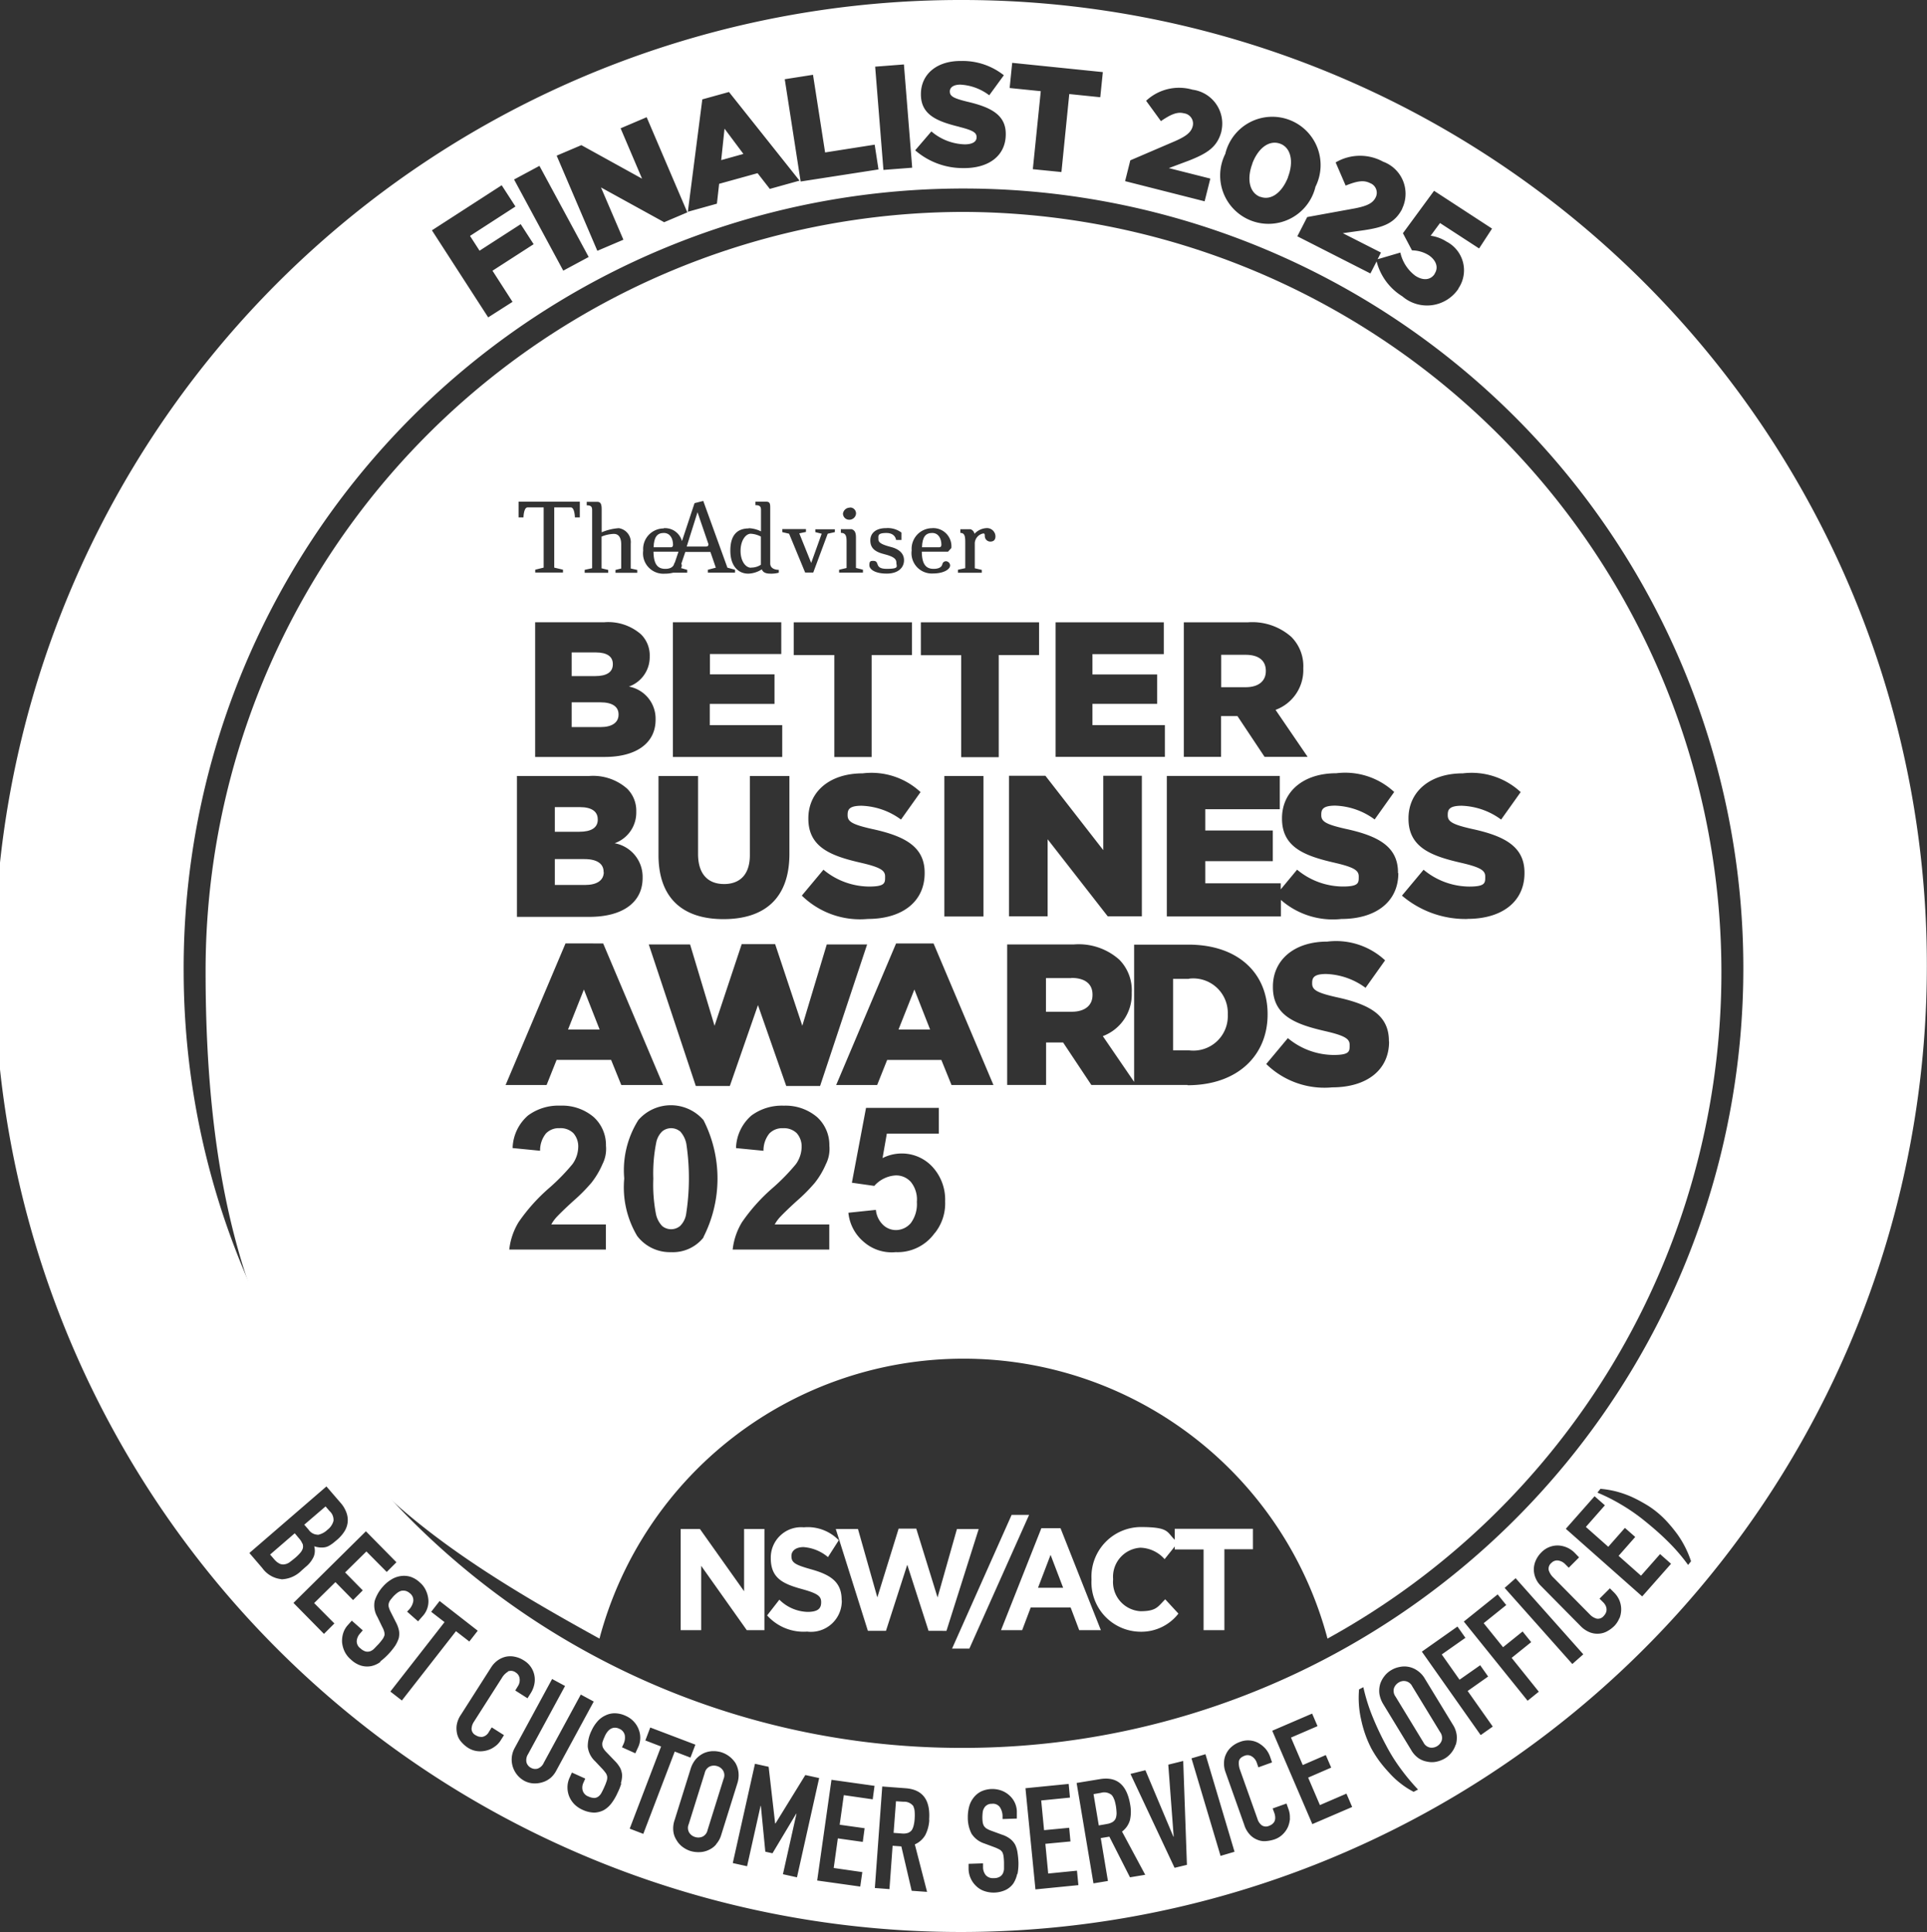 <?xml version="1.0" encoding="UTF-8"?>
<svg xmlns="http://www.w3.org/2000/svg" width="104.208" height="104.5" viewBox="0 0 104.208 104.5">
  <rect x="0" y="0" width="104.208" height="104.5" fill="#333333" stroke="none"/>
  <g id="BestCustomerService2025_Office" transform="translate(-17.6 -13.4)">
    <g id="Group_8" data-name="Group 8" transform="translate(17.6 13.4)">
      <path id="Path_1" data-name="Path 1" d="M804.53,106.1c.584.223,1.177-.232,1.5-1.057v-.017c.318-.833.155-1.59-.43-1.8s-1.177.223-1.5,1.065v.017c-.318.842-.155,1.581.43,1.8Z" transform="translate(-736.375 -95.456)" fill="#fff"></path>
      <path id="Path_2" data-name="Path 2" d="M189.344,979.158a.98.98,0,0,0-.189-.292l-.223-.266-1.332,1.151.223.258a.9.9,0,0,0,.3.24.462.462,0,0,0,.284.026.619.619,0,0,0,.275-.129c.095-.069.189-.146.292-.232a2.406,2.406,0,0,0,.258-.258.689.689,0,0,0,.137-.24.442.442,0,0,0-.017-.258Z" transform="translate(-172.993 -895.667)" fill="#fff"></path>
      <path id="Path_3" data-name="Path 3" d="M471.68,94.4l-.18,1.7,1.2-.335Z" transform="translate(-432.499 -87.44)" fill="#fff"></path>
      <path id="Path_4" data-name="Path 4" d="M209.83,963.238a1.036,1.036,0,0,0,.524-.275.9.9,0,0,0,.327-.481.639.639,0,0,0-.215-.533l-.215-.249-1.151.988.232.266a.611.611,0,0,0,.5.275Z" transform="translate(-192.646 -880.219)" fill="#fff"></path>
      <path id="Path_5" data-name="Path 5" d="M452.218,1124.907a.568.568,0,0,0-.4.017.5.5,0,0,0-.275.352l-.868,2.775a.5.5,0,0,0,.026.447.56.56,0,0,0,.318.241.569.569,0,0,0,.4-.017.5.5,0,0,0,.275-.352l.868-2.775a.5.5,0,0,0-.026-.447A.559.559,0,0,0,452.218,1124.907Z" transform="translate(-413.432 -1029.378)" fill="#fff"></path>
      <path id="Path_6" data-name="Path 6" d="M69.7,13.4a52.25,52.25,0,1,0,52.1,52.25A52.174,52.174,0,0,0,69.7,13.4ZM92.4,22.147a1.847,1.847,0,0,1,1.031,2.526v.017c-.412.8-1.04,1.005-2.054,1.16l-1.16.163,2.062,1.048-.18.361,1.229-.361a2.146,2.146,0,0,0,.808,1.254c.43.284.833.232,1.048-.1V28.2c.223-.335.077-.73-.327-1a1.758,1.758,0,0,0-.9-.258l-.49-.928,1.684-2.294,3.136,2.045-.7,1.074-2.114-1.375-.507.687a2.116,2.116,0,0,1,.859.318A1.745,1.745,0,0,1,96.469,29v.017a2.045,2.045,0,0,1-3.033.412,3.132,3.132,0,0,1-1.392-1.89l-.335.653-3.952-2.011.533-1.04,2.595-.473c.644-.129.945-.275,1.1-.576a.557.557,0,0,0-.3-.79c-.335-.172-.7-.112-1.315.137l-.541-1.254a2.6,2.6,0,0,1,2.578-.034Zm-8.532-.455a2.613,2.613,0,1,1,4.863,1.822v.017a2.613,2.613,0,1,1-4.863-1.822Zm-5.138.378,2.423-1.04c.6-.266.859-.473.945-.8a.56.56,0,0,0-.464-.7c-.361-.095-.7.043-1.254.421l-.8-1.1a2.608,2.608,0,0,1,2.509-.6,1.848,1.848,0,0,1,1.564,2.234V20.5c-.223.868-.79,1.2-1.744,1.581l-1.1.412,2.243.567-.309,1.229-4.3-1.091.284-1.134ZM72.35,16.8l4.889.5L77.1,18.659l-1.676-.172L75,22.706l-1.547-.155.43-4.219L72.2,18.16l.137-1.358Zm-2.861,3.463c-1.186-.292-2.105-.636-2.088-1.787v-.017c.017-1.04.851-1.779,2.191-1.761a3.581,3.581,0,0,1,2.294.773l-.79,1.083a2.811,2.811,0,0,0-1.564-.576c-.378,0-.559.155-.567.352v.017c0,.258.189.369.962.558,1.28.3,2.079.722,2.062,1.77v.017c-.017,1.143-.928,1.813-2.286,1.8a3.928,3.928,0,0,1-2.612-.962l.876-1.022a2.9,2.9,0,0,0,1.8.7c.412,0,.644-.137.644-.378v-.017c0-.232-.18-.361-.937-.55Zm-3.007-3.377.447,5.585-1.555.12-.447-5.585Zm-4.915.567.653,4.193,2.681-.421.206,1.34-4.21.653-.859-5.533,1.538-.241Zm-5.989,1.323,1.444-.4,3.815,4.795-1.607.447-.662-.851-2.079.576-.12,1.074-1.572.438.782-6.075Zm-6.539,2.475,3.282,1.813-1.16-2.724,1.409-.6,2.2,5.147-1.254.533L50.1,23.539l1.212,2.827-1.409.6-2.2-5.147,1.332-.567ZM46.771,22.37,49.435,27.3l-1.375.739L45.4,23.109l1.375-.739Zm-2.036,1.057.739,1.143-2.457,1.59.516.8,2.225-1.435.7,1.083-2.225,1.435,1.083,1.684L44,30.567l-3.042-4.709,3.763-2.432ZM32.817,98.816a1.45,1.45,0,0,1-1.031-.6l-.7-.816,4.167-3.6.756.876a1.64,1.64,0,0,1,.335.567,1.153,1.153,0,0,1,.052.533,1.175,1.175,0,0,1-.18.473,2.142,2.142,0,0,1-.344.4l-.155.129a1.952,1.952,0,0,1-.309.223.7.7,0,0,1-.275.095,1.223,1.223,0,0,1-.541-.06.881.881,0,0,1-.026.559,1.514,1.514,0,0,1-.438.558l-.232.206a1.6,1.6,0,0,1-1.074.464Zm2.861,2.4-.559.559L33.47,100.1l3.918-3.875,1.65,1.676-.524.524-1.1-1.108-1.151,1.134.954.971-.524.524-.954-.971-1.151,1.134,1.1,1.108Zm2.5,2.071a1.282,1.282,0,0,1-.507.232,1.157,1.157,0,0,1-.541-.026,1.383,1.383,0,0,1-.559-.335,1.327,1.327,0,0,1-.335-.43,1.5,1.5,0,0,1-.137-.49,1.418,1.418,0,0,1,.06-.5,1.177,1.177,0,0,1,.266-.455l.2-.223.593.524-.163.189a.684.684,0,0,0-.163.378.466.466,0,0,0,.206.412.677.677,0,0,0,.275.163.458.458,0,0,0,.241-.009.59.59,0,0,0,.223-.146c.069-.069.146-.155.232-.241a3.541,3.541,0,0,0,.223-.275.765.765,0,0,0,.1-.206.516.516,0,0,0-.017-.2,1.057,1.057,0,0,0-.1-.241l-.266-.55a1.225,1.225,0,0,1-.146-.868,2.072,2.072,0,0,1,.438-.765,1.945,1.945,0,0,1,.455-.387,1.307,1.307,0,0,1,.507-.189,1.215,1.215,0,0,1,.524.034A1.339,1.339,0,0,1,40.31,99a1.221,1.221,0,0,1,.327.438,1.48,1.48,0,0,1,.129.49,1.179,1.179,0,0,1-.3.876l-.258.292-.593-.524.12-.129a.875.875,0,0,0,.215-.438.467.467,0,0,0-.189-.43.553.553,0,0,0-.241-.129.651.651,0,0,0-.223,0,.733.733,0,0,0-.215.112,1.88,1.88,0,0,0-.2.18c-.069.077-.129.155-.172.206a.576.576,0,0,0-.086.18.385.385,0,0,0,0,.2,1.327,1.327,0,0,0,.1.258l.292.576a1.629,1.629,0,0,1,.163.455,1.06,1.06,0,0,1-.017.4,1.829,1.829,0,0,1-.189.4,3.723,3.723,0,0,1-.816.859Zm1.151,2.088-.619-.481,2.93-3.755-.722-.558.455-.584,2.062,1.607-.455.584-.722-.559-2.93,3.755Zm5.74-1.555a.941.941,0,0,0-.327.335l-1.512,2.371a.741.741,0,0,0-.129.4.4.4,0,0,0,.232.335.646.646,0,0,0,.155.069.675.675,0,0,0,.189.017.49.49,0,0,0,.189-.077.54.54,0,0,0,.18-.206l.146-.232.662.421-.18.284a1.123,1.123,0,0,1-.344.352,1.228,1.228,0,0,1-.447.2,1.336,1.336,0,0,1-.49.026,1.209,1.209,0,0,1-.473-.172,1.64,1.64,0,0,1-.352-.3,1.011,1.011,0,0,1-.232-.4,1.336,1.336,0,0,1-.043-.5,1.366,1.366,0,0,1,.232-.593l1.633-2.561a1.349,1.349,0,0,1,.352-.378,1.256,1.256,0,0,1,.438-.2,1.175,1.175,0,0,1,.49,0,1.4,1.4,0,0,1,.49.2,1.208,1.208,0,0,1,.567,1.289,1.463,1.463,0,0,1-.206.5l-.163.258-.662-.421.137-.223a.6.6,0,0,0,.1-.412.44.44,0,0,0-.206-.335.428.428,0,0,0-.43-.06Zm2.277,5.765a1.179,1.179,0,0,1-.438.223,1.363,1.363,0,0,1-.49.052,1.2,1.2,0,0,1-.481-.146,1.317,1.317,0,0,1-.662-1.254,1.333,1.333,0,0,1,.146-.49l2.036-3.755.7.378-2,3.686a.6.6,0,0,0-.086.447.476.476,0,0,0,.241.292.469.469,0,0,0,.369.043.581.581,0,0,0,.327-.318l2-3.686.7.378-2.036,3.755a1.34,1.34,0,0,1-.327.4Zm3.849.292a3.144,3.144,0,0,1-.2.5,2.9,2.9,0,0,1-.327.559,1.378,1.378,0,0,1-.412.369,1.187,1.187,0,0,1-.524.137,1.561,1.561,0,0,1-.636-.155,1.485,1.485,0,0,1-.447-.309,1.355,1.355,0,0,1-.275-.43,1.336,1.336,0,0,1-.086-.49,1.254,1.254,0,0,1,.12-.516l.12-.266.722.327-.1.223a.616.616,0,0,0-.043.412.5.5,0,0,0,.318.335.812.812,0,0,0,.309.077.389.389,0,0,0,.223-.077.582.582,0,0,0,.172-.206,3.3,3.3,0,0,0,.146-.3,2.508,2.508,0,0,0,.129-.327.585.585,0,0,0,.034-.232.5.5,0,0,0-.069-.189,2.4,2.4,0,0,0-.163-.206l-.421-.447a1.261,1.261,0,0,1-.4-.79,1.9,1.9,0,0,1,.2-.859,1.974,1.974,0,0,1,.318-.5,1.271,1.271,0,0,1,.43-.327,1.13,1.13,0,0,1,.507-.12,1.414,1.414,0,0,1,.593.137,1.317,1.317,0,0,1,.447.318,1.279,1.279,0,0,1,.266.438,1.213,1.213,0,0,1-.026.919l-.163.352-.722-.326.077-.163a.806.806,0,0,0,.077-.481.492.492,0,0,0-.309-.361.524.524,0,0,0-.266-.052.5.5,0,0,0-.215.077.654.654,0,0,0-.172.172,1.009,1.009,0,0,0-.129.232c-.043.095-.077.18-.1.249a.407.407,0,0,0-.026.2.377.377,0,0,0,.06.189,1.1,1.1,0,0,0,.172.215l.447.464a1.755,1.755,0,0,1,.292.387,1.08,1.08,0,0,1,.1.387,1.543,1.543,0,0,1-.069.43Zm.455,2.44,1.7-4.451-.851-.327.266-.7,2.44.928-.266.7-.851-.326-1.7,4.451-.739-.284Zm4.674.851a1.16,1.16,0,0,1-.412.3,1.2,1.2,0,0,1-.49.112,1.511,1.511,0,0,1-.481-.06,1.466,1.466,0,0,1-.43-.223,1.22,1.22,0,0,1-.327-.369,1.113,1.113,0,0,1-.172-.481,1.383,1.383,0,0,1,.069-.6l.868-2.775a1.452,1.452,0,0,1,.284-.524,1.363,1.363,0,0,1,.421-.318,1.31,1.31,0,0,1,.473-.112,1.511,1.511,0,0,1,.481.06,1.466,1.466,0,0,1,.43.223,1.483,1.483,0,0,1,.335.361,1.312,1.312,0,0,1,.163.5,1.428,1.428,0,0,1-.06.593l-.868,2.775a1.322,1.322,0,0,1-.292.533Zm3.617,1.6.73-3.265h-.017l-1.28,2.139-.387-.086-.241-2.475h-.017L58,114.343l-.773-.172,1.2-5.37.739.163.352,3.067h.017l1.615-2.621.748.163-1.2,5.37-.773-.172Zm4.837-4.047-1.547-.223-.223,1.6,1.349.189-.1.739-1.349-.189-.223,1.6,1.547.223-.112.782-2.329-.327.773-5.448,2.329.327-.1.739Zm3.076,1.117a2.032,2.032,0,0,1-.215.816,1.218,1.218,0,0,1-.567.507l.662,2.569-.833-.06-.558-2.4-.473-.034L65.7,115.58l-.79-.06.4-5.491,1.263.095c.928.069,1.349.636,1.272,1.71ZM27.533,66.054A42.172,42.172,0,1,1,69.7,107.941,42.036,42.036,0,0,1,27.533,66.054Zm45.075,48.7a1.544,1.544,0,0,1-.206.516,1.1,1.1,0,0,1-.412.352,1.555,1.555,0,0,1-1.169.06,1.168,1.168,0,0,1-.43-.266,1.3,1.3,0,0,1-.412-.911v-.292l.782-.026v.249a.69.69,0,0,0,.146.387.518.518,0,0,0,.438.163.589.589,0,0,0,.309-.069.414.414,0,0,0,.172-.172.637.637,0,0,0,.069-.258v-.335a3.163,3.163,0,0,0-.026-.352.686.686,0,0,0-.069-.223.45.45,0,0,0-.146-.137,2.242,2.242,0,0,0-.241-.112l-.576-.215a1.3,1.3,0,0,1-.7-.533,1.893,1.893,0,0,1-.2-.859,2.242,2.242,0,0,1,.069-.593,1.307,1.307,0,0,1,.241-.49,1.19,1.19,0,0,1,.4-.335,1.455,1.455,0,0,1,1.134-.043,1.315,1.315,0,0,1,.43.275,1.2,1.2,0,0,1,.378.842v.387l-.773.026v-.18a.9.9,0,0,0-.146-.464.462.462,0,0,0-.438-.18.438.438,0,0,0-.258.069.4.4,0,0,0-.155.163.531.531,0,0,0-.077.232,2.6,2.6,0,0,0-.017.266,2.066,2.066,0,0,0,.017.266.611.611,0,0,0,.06.189.547.547,0,0,0,.137.146,1.353,1.353,0,0,0,.249.12l.61.223a1.434,1.434,0,0,1,.43.223,1.02,1.02,0,0,1,.266.309,1.427,1.427,0,0,1,.129.421,4.483,4.483,0,0,1,.052.533,3.062,3.062,0,0,1-.052.644Zm.988.851-.541-5.482,2.337-.232.069.739-1.555.155.155,1.607,1.358-.129.069.739-1.358.129.155,1.607,1.555-.155.077.782-2.337.232Zm5.112-.662-1.117-2.2-.464.077.387,2.32-.782.129-.911-5.43,1.254-.206c.919-.155,1.461.3,1.641,1.366a2.113,2.113,0,0,1-.009.842,1.172,1.172,0,0,1-.43.627l1.254,2.337-.825.137Zm2.414-.507-2.389-5.087.808-.2,1.512,3.592h.017l-.292-3.892.808-.2.2,5.619-.679.163Zm2.483-.653-1.572-5.276.756-.223,1.572,5.276Zm3.755-2.036a1.462,1.462,0,0,1-.112.473,1.285,1.285,0,0,1-.284.4,1.168,1.168,0,0,1-.43.266,1.876,1.876,0,0,1-.447.095.94.94,0,0,1-.464-.06,1.083,1.083,0,0,1-.421-.275,1.347,1.347,0,0,1-.318-.55l-1.014-2.853a1.3,1.3,0,0,1-.077-.507,1.085,1.085,0,0,1,.112-.464,1.152,1.152,0,0,1,.292-.387,1.413,1.413,0,0,1,.455-.266,1.186,1.186,0,0,1,.971.043,1.5,1.5,0,0,1,.4.309,1.368,1.368,0,0,1,.266.464l.1.292-.739.266-.086-.249a.636.636,0,0,0-.258-.335.427.427,0,0,0-.4-.043c-.18.069-.284.163-.309.3a1.018,1.018,0,0,0,.06.464l.945,2.655a.68.68,0,0,0,.232.344.41.41,0,0,0,.4.026.6.6,0,0,0,.146-.077.492.492,0,0,0,.129-.137.446.446,0,0,0,.052-.2.781.781,0,0,0-.043-.266l-.095-.258.748-.266.112.318a1.21,1.21,0,0,1,.069.49Zm1.212.327L86.4,107.014l2.157-.928.292.679-1.435.619.636,1.486,1.246-.541.292.679-1.246.541.636,1.486,1.435-.619.309.722-2.157.928Zm5.482-1.753a4.339,4.339,0,0,1-.7-.447,4.476,4.476,0,0,1-.627-.584,7.424,7.424,0,0,1-.541-.644,6.483,6.483,0,0,1-.421-.662,5.937,5.937,0,0,1-.326-.748,6.493,6.493,0,0,1-.232-.825,5.29,5.29,0,0,1-.112-1.633l.232-.12a9.815,9.815,0,0,0,.5,1.6,15.813,15.813,0,0,0,.73,1.547,9.411,9.411,0,0,0,.808,1.289,11.534,11.534,0,0,0,.919,1.1l-.232.12Zm2.268-2.561a1.34,1.34,0,0,1-.232.438,1.267,1.267,0,0,1-.361.318,1.557,1.557,0,0,1-.447.172,1.176,1.176,0,0,1-.49,0,1.2,1.2,0,0,1-.481-.189,1.372,1.372,0,0,1-.4-.447L92.4,105.57a1.533,1.533,0,0,1-.206-.559,1.318,1.318,0,0,1,.043-.524,1.39,1.39,0,0,1,.232-.43,1.267,1.267,0,0,1,.361-.318,1.342,1.342,0,0,1,.447-.172,1.219,1.219,0,0,1,.98.2,1.332,1.332,0,0,1,.4.438l1.512,2.483a1.345,1.345,0,0,1,.206.567,1.4,1.4,0,0,1-.043.507Zm1.34-.524-3.171-4.5,1.925-1.358.43.61-1.28.9.962,1.366,1.117-.782.43.61-1.108.782,1.358,1.925-.644.455Zm2.552-1.839-3.454-4.288,1.83-1.469.464.576-1.22.98,1.048,1.3,1.057-.851.464.576-1.057.851,1.469,1.83-.619.5Zm2.414-1.993-3.66-4.116.593-.524,3.66,4.116Zm2.543-2.475a1.319,1.319,0,0,1-.275.421,1.723,1.723,0,0,1-.369.275,1.043,1.043,0,0,1-.447.137,1.132,1.132,0,0,1-.5-.069,1.439,1.439,0,0,1-.524-.361l-2.131-2.157a1.216,1.216,0,0,1-.284-.421,1.18,1.18,0,0,1,.009-.945,1.429,1.429,0,0,1,.3-.438,1.222,1.222,0,0,1,.9-.378,1.339,1.339,0,0,1,.928.421l.215.223-.558.559-.189-.189a.676.676,0,0,0-.378-.2.424.424,0,0,0-.369.129.4.4,0,0,0-.146.4.946.946,0,0,0,.258.4l1.976,2a.794.794,0,0,0,.361.215.4.4,0,0,0,.378-.146.634.634,0,0,0,.1-.137.4.4,0,0,0,.052-.18.472.472,0,0,0-.034-.206.657.657,0,0,0-.155-.223l-.189-.189.559-.559.241.241a1.333,1.333,0,0,1,.275.412,1.288,1.288,0,0,1,.095.473,1.323,1.323,0,0,1-.086.481Zm1.229-1.186-4.124-3.652,1.555-1.761.558.49L103.36,95.99l1.212,1.074.9-1.022.558.49-.9,1.022,1.212,1.074,1.031-1.169.593.524-1.555,1.761Zm2.492-1.693A10.061,10.061,0,0,0,107.8,96.78c-.4-.4-.833-.773-1.28-1.134a10.276,10.276,0,0,0-1.254-.868,9.917,9.917,0,0,0-1.28-.644l.163-.206a5.509,5.509,0,0,1,.825.137,5.6,5.6,0,0,1,.808.275,7.609,7.609,0,0,1,.748.387,4.688,4.688,0,0,1,.644.438,5.141,5.141,0,0,1,.593.559,8.225,8.225,0,0,1,.541.662,5.441,5.441,0,0,1,.739,1.461l-.163.206Z" transform="translate(-17.6 -13.4)" fill="#fff"></path>
      <path id="Path_7" data-name="Path 7" d="M895.677,1071.872a.509.509,0,0,0-.352-.275.515.515,0,0,0-.387.077.584.584,0,0,0-.249.309.525.525,0,0,0,.086.447l1.512,2.483a.51.51,0,0,0,.352.275.558.558,0,0,0,.387-.078.584.584,0,0,0,.249-.309.525.525,0,0,0-.086-.447Z" transform="translate(-819.308 -980.664)" fill="#fff"></path>
      <path id="Path_8" data-name="Path 8" d="M706.926,1142.191a.737.737,0,0,0-.138-.258.627.627,0,0,0-.584-.12l-.4.069.284,1.693.438-.078a.849.849,0,0,0,.318-.112.45.45,0,0,0,.163-.2.882.882,0,0,0,.043-.275,3.288,3.288,0,0,0-.034-.369,2.805,2.805,0,0,0-.086-.361Z" transform="translate(-646.668 -1044.84)" fill="#fff"></path>
      <path id="Path_9" data-name="Path 9" d="M581.083,1147.584a.612.612,0,0,0-.541-.258l-.412-.026-.129,1.71.447.034a.788.788,0,0,0,.335-.034.469.469,0,0,0,.206-.155.9.9,0,0,0,.1-.258,2.024,2.024,0,0,0,.051-.361,2.642,2.642,0,0,0,0-.37.762.762,0,0,0-.069-.283Z" transform="translate(-531.677 -1049.872)" fill="#fff"></path>
    </g>
    <path id="Path_10" data-name="Path 10" d="M450.528,981.373h-.954l-2.466-3.48v3.48H446V975.9h1.04l2.389,3.368V975.9h1.1Z" transform="translate(-391.59 -879.799)" fill="#fff"></path>
    <path id="Path_11" data-name="Path 11" d="M504.438,978.844h0a1.667,1.667,0,0,1-1.873,1.693,2.642,2.642,0,0,1-2.165-.876l.662-.851a2.252,2.252,0,0,0,1.521.661c.584,0,.739-.2.739-.515v-.017c0-.309-.172-.464-1.031-.7-1.031-.284-1.693-.584-1.693-1.676v-.017a1.641,1.641,0,0,1,1.787-1.65,2.333,2.333,0,0,1,1.89.7l-.584.911a2.311,2.311,0,0,0-1.323-.541c-.43,0-.653.215-.653.473v.017c0,.361.215.473,1.1.722,1.031.292,1.615.687,1.615,1.641v.017Z" transform="translate(-441.316 -878.885)" fill="#fff"></path>
    <path id="Path_12" data-name="Path 12" d="M548.618,981.225h0l-1.151-3.574-1.151,3.574h-.979l-1.736-5.508h1.2l1.048,3.7L547,975.7h.954l1.151,3.72,1.048-3.7h1.177l-1.744,5.508Z" transform="translate(-480.804 -879.616)" fill="#fff"></path>
    <path id="Path_13" data-name="Path 13" d="M616.8,974.235,620.022,967h.945l-3.231,7.235Z" transform="translate(-547.715 -871.663)" fill="#fff"></path>
    <path id="Path_14" data-name="Path 14" d="M711.783,975.911h0v4.365h-1.125v-4.365H709.1v-.163l-.55.687a1.811,1.811,0,0,0-1.306-.619,1.575,1.575,0,0,0-1.478,1.7v.017a1.58,1.58,0,0,0,1.478,1.718c.876,0,.937-.249,1.34-.644l.713.773a2.535,2.535,0,0,1-2.088.98,2.673,2.673,0,0,1-2.612-2.818v-.017a2.687,2.687,0,0,1,2.655-2.827c1.564,0,1.409.275,1.847.688v-.593h4.227V975.9h-1.555Z" transform="translate(-627.971 -878.702)" fill="#fff"></path>
    <path id="Path_15" data-name="Path 15" d="M650.814,975.4h-1.031l-2.182,5.516h1.143l.464-1.229h2.157l.464,1.229H653l-2.182-5.516Zm-1.212,3.222.679-1.779.679,1.779Z" transform="translate(-575.868 -879.342)" fill="#fff"></path>
    <g id="Group_9" data-name="Group 9" transform="translate(28.718 24.862)">
      <path id="Path_16" data-name="Path 16" d="M677.275,629.009H675.9v1.822h1.392c.713,0,1.126-.344,1.126-.9V629.9c0-.6-.438-.9-1.143-.9Z" transform="translate(-630.455 -587.568)" fill="#fff"></path>
      <path id="Path_17" data-name="Path 17" d="M756.759,629.508H755.9v3.867h.859a1.864,1.864,0,0,0,2.1-1.925v-.026a1.868,1.868,0,0,0-2.1-1.925Z" transform="translate(-703.581 -588.025)" fill="#fff"></path>
      <path id="Path_18" data-name="Path 18" d="M598.948,349.544c0-.335-.155-.644-.5-.644s-.533.206-.55.773h.945C598.948,349.673,598.948,349.544,598.948,349.544Z" transform="translate(-559.157 -331.535)" fill="#fff"></path>
      <path id="Path_19" data-name="Path 19" d="M788.614,426.485v-.017c0-.576-.412-.868-1.091-.868H786.2v1.753h1.332C788.219,427.353,788.614,427.018,788.614,426.485Z" transform="translate(-731.278 -401.645)" fill="#fff"></path>
      <path id="Path_20" data-name="Path 20" d="M187.985,146.8A41.049,41.049,0,0,0,147,187.906c0,22.7,8.61,29.076,21.3,36.062a20.367,20.367,0,0,1,39.37,0A41.132,41.132,0,0,0,187.985,146.8ZM199.9,169h3.446a3.18,3.18,0,0,1,2.371.79,2.24,2.24,0,0,1,.644,1.693v.017a2.291,2.291,0,0,1-1.5,2.234l1.736,2.543h-2.328l-1.469-2.208h-.885v2.208H199.9v-7.286Zm-6.943,0h5.86v1.718h-3.858v1.1h3.5v1.59h-3.5v1.151h3.918v1.718h-5.912v-7.286Zm2.586,12.321V177.3h2.088v7.6h-1.847l-3.248-4.167v4.167h-2.088v-7.6h1.968l3.128,4.021Zm-7.862-15.165.4-.086v-1.315c0-.352,0-.593-.266-.593v-.2h.55a.334.334,0,0,1,.215.249.951.951,0,0,1,.67-.309.457.457,0,0,1,.464.438c0,.232-.129.292-.284.292a.3.3,0,0,1-.292-.292c0-.155-.034-.146-.095-.146a.571.571,0,0,0-.447.507v1.375l.378.086v.155h-1.289v-.163Zm-1.392-2.251a.983.983,0,0,1,1.04,1.074l-.18.2h-1.418c.009.644.2.928.636.928s.464-.215.481-.275a.2.2,0,0,1,.2-.137.239.239,0,0,1,.215.223c0,.232-.387.438-.911.438a1.1,1.1,0,0,1-1.169-1.246A1.115,1.115,0,0,1,186.293,163.907Zm-3.239,16.274c1.744.378,2.835.945,2.835,2.363v.026c0,1.555-1.229,2.475-3.076,2.475a4.5,4.5,0,0,1-3.566-1.263l1.169-1.4a3.9,3.9,0,0,0,2.466.911c.876,0,.868-.2.868-.524v-.026c0-.318-.249-.49-1.28-.73-1.615-.369-2.87-.825-2.87-2.389V179.6c0-1.409,1.117-2.432,2.939-2.432a3.892,3.892,0,0,1,3.128,1.014l-1.057,1.486a3.8,3.8,0,0,0-2.131-.748c-.679,0-.756.215-.756.49v.026c0,.344.258.5,1.315.739Zm-4.245-9.409V169H185.2v1.77h-2.182v5.516H181v-5.516h-2.182Zm4.872-5.465c-.55-.137-.73-.378-.73-.739s.266-.662.851-.662a1.232,1.232,0,0,1,.833.241v.4h-.292s-.026-.378-.524-.378-.43.155-.43.352.284.3.662.4c.4.1.722.318.722.722s-.318.722-.937.722-.937-.223-.937-.455.077-.232.215-.232c.378,0,.017.43.722.43s.524-.129.524-.335S184.2,165.437,183.681,165.308Zm-1.83-2.518a.32.32,0,0,1,.326.344.361.361,0,0,1-.378.318.332.332,0,0,1-.327-.326.373.373,0,0,1,.369-.327Zm-.584,3.368.4-.095v-1.409c0-.292-.026-.49-.309-.49v-.2h.584c.2.069.232.232.232.473v1.624l.378.095v.155h-1.289v-.155Zm-3.085-2.2h1.289v.155l-.361.077.644,1.6.567-1.581-.344-.086v-.155h1.057v.155l-.387.086-.782,2.1h-.438l-.868-2.1-.369-.086v-.155Zm-3.145,19.2c.851,0,1.4-.5,1.4-1.564v-4.279h2.139v4.21c0,2.457-1.4,3.531-3.566,3.531s-3.514-1.1-3.514-3.471v-4.27h2.139v4.227C173.636,182.639,174.186,183.154,175.037,183.154Zm2.732-11.333v1.59h-3.5v1.151h3.918v1.718h-5.912v-7.286h5.86v1.718h-3.858v1.1h3.5Zm-1.392-7.914a1.584,1.584,0,0,1,.662.172v-1.169c0-.2-.1-.249-.3-.249v-.189h.567c.232,0,.232.12.232.378v2.964c0,.241.215.344.464.344v.155a1.553,1.553,0,0,1-.447.052c-.292,0-.412-.086-.473-.232a1.431,1.431,0,0,1-.73.232c-.533,0-.971-.4-.971-1.246s.378-1.2,1-1.2Zm-4.6,0a.946.946,0,0,1,.988.7l.679-2.054.473-.12,1.306,3.609.412.112v.155h-1.469v-.155l.43-.112-.292-.851h-1.358l-.215.636a.229.229,0,0,1,.026.1.316.316,0,0,1-.043.137l.335.095v.155h-.765a1.726,1.726,0,0,1-.447.052,1.1,1.1,0,0,1-1.169-1.246,1.115,1.115,0,0,1,1.108-1.2Zm-.756,6.925v.017a1.692,1.692,0,0,1-1.126,1.624,1.765,1.765,0,0,1,1.444,1.779v.017c0,1.246-1.022,2.011-2.758,2.011h-3.755v-7.286h3.738a2.687,2.687,0,0,1,1.985.653,1.6,1.6,0,0,1,.473,1.177Zm-3.514-4.674.4-.086v-3.153c0-.2-.095-.249-.292-.249v-.189h.567c.223,0,.241.189.241.447v1.2a2.883,2.883,0,0,1,.928-.223.765.765,0,0,1,.644.833v1.349l.352.077v.155h-1.177v-.155l.309-.077v-1.306c0-.284-.086-.567-.4-.567a1.934,1.934,0,0,0-.662.146v1.718l.361.086v.155H167.5v-.155Zm-3.557-3.686h3.291v.851h-.266s-.009-.541-.223-.541h-.894v3.257l.473.112v.155h-1.5v-.155l.455-.112v-3.257h-.868c-.215,0-.223.541-.223.541h-.266v-.851Zm-.12,14.839h3.9A2.78,2.78,0,0,1,169.8,178a1.674,1.674,0,0,1,.49,1.229v.026a1.76,1.76,0,0,1-1.169,1.693,1.847,1.847,0,0,1,1.512,1.856v.026c0,1.306-1.065,2.1-2.878,2.1h-3.918v-7.6Zm4.82,24.23v1.383h-5.224a3.6,3.6,0,0,1,.507-1.486,9.8,9.8,0,0,1,1.676-1.865,11.062,11.062,0,0,0,1.237-1.272,1.633,1.633,0,0,0,.309-.911,1.078,1.078,0,0,0-.266-.765.987.987,0,0,0-.739-.266.965.965,0,0,0-.739.284,1.455,1.455,0,0,0-.318.937l-1.486-.146a2.423,2.423,0,0,1,.833-1.761,2.765,2.765,0,0,1,1.753-.533,2.63,2.63,0,0,1,1.8.619,2.04,2.04,0,0,1,.662,1.547,1.82,1.82,0,0,1-.189,1,4.458,4.458,0,0,1-.593,1,9.124,9.124,0,0,1-.98.988c-.473.43-.765.722-.894.859a2.088,2.088,0,0,0-.3.412h2.956Zm.266-8.876h-2.93l-.541,1.358h-2.217l3.239-7.656H168.5l3.239,7.656h-2.26l-.55-1.358Zm5.018,9.6a2.115,2.115,0,0,1-1.761.8,2.224,2.224,0,0,1-1.83-.876,5.149,5.149,0,0,1-.7-3.11,5.094,5.094,0,0,1,.765-3.162,2.333,2.333,0,0,1,3.523.009,6.972,6.972,0,0,1-.009,6.333Zm-.421-8.189-2.543-7.656H173.2l1.323,4.4,1.469-4.416H177.8l1.469,4.416,1.323-4.4h2.182l-2.543,7.656H178.4l-1.529-4.373-1.521,4.373h-1.839Zm7.218,7.467v1.383h-5.224a3.6,3.6,0,0,1,.507-1.486,9.8,9.8,0,0,1,1.676-1.865,11.066,11.066,0,0,0,1.237-1.272,1.633,1.633,0,0,0,.309-.911,1.078,1.078,0,0,0-.266-.765.987.987,0,0,0-.739-.266.965.965,0,0,0-.739.284,1.455,1.455,0,0,0-.318.937l-1.486-.146a2.423,2.423,0,0,1,.833-1.761,2.765,2.765,0,0,1,1.753-.533,2.63,2.63,0,0,1,1.8.619,2.04,2.04,0,0,1,.662,1.547,1.82,1.82,0,0,1-.189,1,4.458,4.458,0,0,1-.593,1,9.124,9.124,0,0,1-.98.988c-.473.43-.765.722-.894.859a2.088,2.088,0,0,0-.3.412h2.956Zm5.7.49a2.463,2.463,0,0,1-2.105,1.031,2.29,2.29,0,0,1-1.753-.576,2.354,2.354,0,0,1-.808-1.555l1.486-.155a1.3,1.3,0,0,0,.378.8,1.006,1.006,0,0,0,.722.292,1.066,1.066,0,0,0,.79-.378,1.727,1.727,0,0,0,.327-1.143,1.515,1.515,0,0,0-.318-1.074,1.062,1.062,0,0,0-.833-.361,1.668,1.668,0,0,0-1.151.567l-1.212-.172.765-4.047h3.935v1.392h-2.81l-.232,1.323a2.292,2.292,0,0,1,1.014-.249,2.249,2.249,0,0,1,1.684.722,2.621,2.621,0,0,1,.687,1.873,2.559,2.559,0,0,1-.559,1.71Zm.911-8.008-.55-1.358h-2.93l-.541,1.358H181.1l3.239-7.656h2.028l3.239,7.656h-2.268Zm-.387-9.116v-7.6h2.114v7.6Zm2.93-8.618h-2.019v-5.516h-2.182V169h6.393v1.77h-2.182v5.516ZM200.1,194.023h-5.2l-1.529-2.3h-.919v2.3h-2.105v-7.6h3.592a3.3,3.3,0,0,1,2.475.825,2.357,2.357,0,0,1,.67,1.77v.026a2.41,2.41,0,0,1-1.564,2.337l1.693,2.475v-7.424h2.93c2.715,0,4.288,1.564,4.288,3.755v.026c0,2.191-1.6,3.824-4.331,3.824Zm10.9-2.346c0,1.555-1.229,2.475-3.076,2.475a4.5,4.5,0,0,1-3.566-1.263l1.169-1.4A3.9,3.9,0,0,0,208,192.4c.876,0,.868-.2.868-.524v-.026c0-.318-.249-.49-1.28-.73-1.615-.369-2.87-.825-2.87-2.389V188.7c0-1.409,1.117-2.432,2.939-2.432a3.892,3.892,0,0,1,3.128,1.014l-1.057,1.486a3.8,3.8,0,0,0-2.131-.748c-.679,0-.756.215-.756.49v.026c0,.344.258.5,1.315.739,1.744.378,2.835.945,2.835,2.363v.026Zm.5-9.108c0,1.555-1.229,2.475-3.076,2.475a4.254,4.254,0,0,1-3.274-1.031v.894h-6.169v-7.6h6.109v1.8h-4.03v1.151h3.652v1.658h-3.652v1.2h4.081v.327l.885-1.065a3.9,3.9,0,0,0,2.466.911c.876,0,.868-.2.868-.524v-.026c0-.318-.249-.49-1.28-.73-1.615-.369-2.87-.825-2.87-2.389v-.026c0-1.409,1.117-2.432,2.939-2.432a3.891,3.891,0,0,1,3.128,1.014l-1.057,1.486a3.8,3.8,0,0,0-2.131-.748c-.679,0-.756.215-.756.49v.026c0,.344.258.5,1.315.739,1.744.378,2.835.945,2.835,2.363v.026Zm3.763,2.475a5.294,5.294,0,0,1-3.566-1.263l1.169-1.4a3.9,3.9,0,0,0,2.466.911c.876,0,.868-.2.868-.524v-.026c0-.318-.249-.49-1.28-.73-1.615-.369-2.87-.825-2.87-2.389V179.6c0-1.409,1.117-2.432,2.939-2.432a3.892,3.892,0,0,1,3.128,1.014l-1.057,1.486a3.8,3.8,0,0,0-2.131-.748c-.679,0-.756.215-.756.49v.026c0,.344.258.5,1.315.739,1.744.378,2.835.945,2.835,2.363v.026c0,1.555-1.229,2.475-3.076,2.475Z" transform="translate(-147 -146.8)" fill="#fff"></path>
      <path id="Path_21" data-name="Path 21" d="M583.1,638.465h1.71l-.851-2.165Z" transform="translate(-545.629 -594.24)" fill="#fff"></path>
      <path id="Path_22" data-name="Path 22" d="M430.243,723.772a.76.76,0,0,0-.962,0,1.156,1.156,0,0,0-.327.619,8.446,8.446,0,0,0-.155,1.942,8.351,8.351,0,0,0,.137,1.882,1.332,1.332,0,0,0,.344.679.76.76,0,0,0,.962,0,1.156,1.156,0,0,0,.327-.619,12.591,12.591,0,0,0,.017-3.824,1.406,1.406,0,0,0-.344-.687Z" transform="translate(-404.587 -674.04)" fill="#fff"></path>
      <path id="Path_23" data-name="Path 23" d="M377.309,424.1v1.28h1.272c.61,0,.954-.206.954-.636v-.017c0-.4-.309-.627-.919-.627h-1.306Z" transform="translate(-357.512 -400.273)" fill="#fff"></path>
      <path id="Path_24" data-name="Path 24" d="M375.1,638.465h1.71l-.851-2.165Z" transform="translate(-355.501 -594.24)" fill="#fff"></path>
      <path id="Path_25" data-name="Path 25" d="M369.12,522.179v-.026c0-.412-.327-.653-.954-.653H366.8v1.332h1.323c.644,0,1-.215,1-.662Z" transform="translate(-347.914 -489.305)" fill="#fff"></path>
      <path id="Path_26" data-name="Path 26" d="M369.438,554.913v-.026c0-.412-.326-.687-1.031-.687H366.8v1.4h1.633c.644,0,1.014-.249,1.014-.7Z" transform="translate(-347.914 -519.195)" fill="#fff"></path>
      <path id="Path_27" data-name="Path 27" d="M377.4,455.5v1.34h1.564c.61,0,.971-.241.971-.67v-.017c0-.4-.309-.653-.988-.653H377.4Z" transform="translate(-357.603 -428.975)" fill="#fff"></path>
      <path id="Path_28" data-name="Path 28" d="M450.977,337.561a.259.259,0,0,0-.026-.1l-.567-1.658-.584,1.856h1.031c.112,0,.137-.043.137-.095Z" transform="translate(-423.782 -319.56)" fill="#fff"></path>
      <path id="Path_29" data-name="Path 29" d="M484.267,351.23a.933.933,0,0,0,.533-.155v-1.521a1.3,1.3,0,0,0-.55-.155c-.275,0-.55.37-.55.928s.275.911.567.911Z" transform="translate(-454.77 -331.992)" fill="#fff"></path>
      <path id="Path_30" data-name="Path 30" d="M429.536,361.628c.4,0,.464-.215.481-.275a.087.087,0,0,1,.034-.06l.2-.593H428.9C428.909,361.344,429.1,361.628,429.536,361.628Z" transform="translate(-404.678 -342.321)" fill="#fff"></path>
      <path id="Path_31" data-name="Path 31" d="M430.048,349.544c0-.335-.155-.644-.5-.644s-.533.206-.55.773h.945C430.048,349.673,430.048,349.544,430.048,349.544Z" transform="translate(-404.77 -331.535)" fill="#fff"></path>
    </g>
  </g>
</svg>
